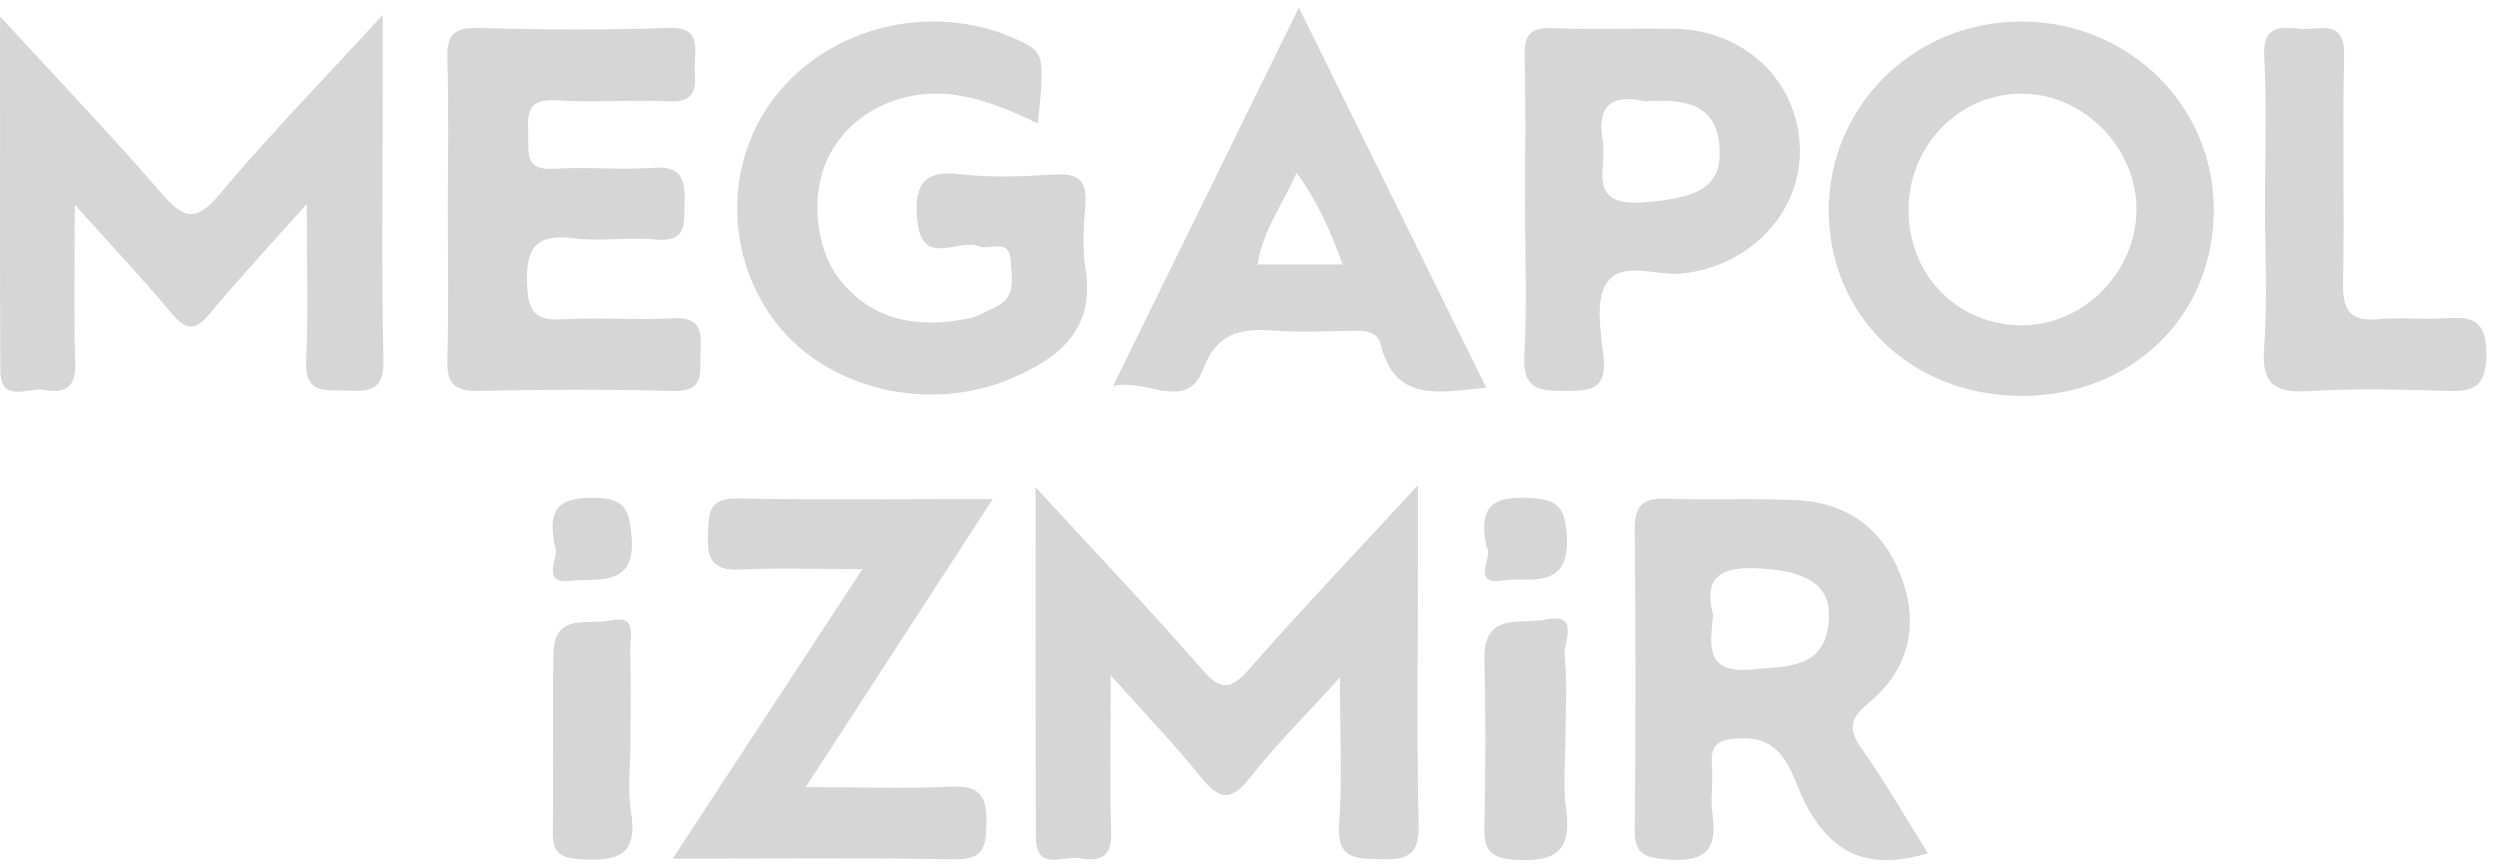 <?xml version="1.0" encoding="UTF-8"?>
<svg xmlns="http://www.w3.org/2000/svg" width="121" height="42" viewBox="0 0 121 42" fill="none">
  <path d="M50.125 23.585C53.077 26.797 55.68 29.533 58.161 32.379C59.073 33.423 59.553 33.419 60.461 32.383C62.967 29.528 65.593 26.775 68.629 23.479C68.629 25.176 68.629 26.286 68.629 27.4C68.629 31.577 68.567 35.754 68.664 39.93C68.699 41.406 68.074 41.631 66.831 41.587C65.642 41.547 64.686 41.618 64.813 39.895C64.968 37.727 64.853 35.542 64.853 32.789C63.157 34.657 61.725 36.071 60.5 37.644C59.526 38.891 58.945 38.639 58.081 37.564C56.852 36.036 55.486 34.621 53.76 32.687C53.76 35.613 53.707 37.983 53.782 40.344C53.821 41.569 53.121 41.693 52.261 41.538C51.482 41.397 50.138 42.212 50.134 40.512C50.116 35.057 50.125 29.603 50.125 23.585Z" fill="#D6D6D6"></path>
  <path d="M0.006 0.799C2.852 3.896 5.407 6.57 7.826 9.364C8.866 10.562 9.447 10.804 10.606 9.425C13.003 6.566 15.62 3.892 18.523 0.724C18.523 2.266 18.523 3.381 18.523 4.495C18.523 8.817 18.461 13.135 18.558 17.453C18.589 18.893 17.893 18.959 16.818 18.906C15.8 18.858 14.738 19.14 14.818 17.453C14.928 15.144 14.844 12.831 14.844 9.875C13.007 11.937 11.536 13.514 10.161 15.166C9.465 16.008 9.02 16.016 8.315 15.175C6.931 13.518 5.447 11.945 3.618 9.906C3.618 12.875 3.57 15.254 3.64 17.638C3.676 18.809 3.068 19.056 2.156 18.871C1.385 18.713 0.023 19.594 0.015 17.893C-0.012 12.36 0.006 6.83 0.006 0.799Z" fill="#D6D6D6"></path>
  <path d="M97.905 1.041C92.685 0.997 88.481 5.112 88.512 10.241C88.548 15.342 92.574 19.18 97.883 19.162C103.192 19.144 107.144 15.307 107.148 10.166C107.153 5.117 103.069 1.09 97.905 1.041ZM97.716 15.743C94.671 15.659 92.385 13.285 92.372 10.192C92.359 7.055 94.817 4.522 97.866 4.535C100.879 4.548 103.456 7.187 103.404 10.214C103.355 13.272 100.729 15.827 97.716 15.743Z" fill="#D6D6D6"></path>
  <path d="M50.235 5.976C48.83 5.302 47.552 4.773 46.173 4.588C43.684 4.257 41.313 5.381 40.19 7.416C39.185 9.231 39.401 12.047 40.727 13.637C42.38 15.62 44.565 15.884 46.931 15.404C47.349 15.32 47.737 15.06 48.138 14.884C49.226 14.408 48.957 13.43 48.913 12.597C48.856 11.492 47.909 12.139 47.389 11.919C46.398 11.5 44.609 13.025 44.397 10.65C44.257 9.064 44.578 8.205 46.459 8.43C47.979 8.61 49.543 8.54 51.077 8.443C52.27 8.368 52.623 8.817 52.53 9.941C52.447 10.959 52.376 12.016 52.539 13.016C53.006 15.924 51.31 17.29 49.001 18.294C45.054 20.012 40.142 18.893 37.617 15.695C35.075 12.474 35.031 7.888 37.502 4.694C40.124 1.306 45.01 0.09 49.019 1.825C50.57 2.504 50.583 2.548 50.235 5.976Z" fill="#D6D6D6"></path>
  <path d="M90.151 36.304C89.49 35.362 89.446 34.842 90.437 34.027C92.389 32.427 92.913 30.247 92.01 27.89C91.155 25.651 89.446 24.33 87.014 24.211C84.891 24.105 82.763 24.215 80.639 24.136C79.489 24.092 79.106 24.488 79.119 25.643C79.168 30.476 79.176 35.313 79.119 40.151C79.101 41.389 79.67 41.512 80.701 41.596C82.388 41.737 83.155 41.239 82.89 39.45C82.771 38.661 82.93 37.838 82.855 37.036C82.754 35.886 83.366 35.758 84.318 35.736C86.424 35.683 86.715 37.556 87.318 38.767C88.609 41.353 90.433 42.155 93.31 41.3C92.248 39.6 91.274 37.904 90.151 36.304ZM88.516 30.013C88.34 32.397 86.543 32.225 84.816 32.397C82.503 32.63 82.767 31.211 82.917 29.784C82.401 27.793 83.428 27.418 85.155 27.511C87.503 27.634 88.64 28.352 88.516 30.013Z" fill="#D6D6D6"></path>
  <path d="M21.673 10.135C21.673 7.716 21.726 5.297 21.651 2.883C21.616 1.773 21.889 1.328 23.096 1.354C26.172 1.438 29.256 1.464 32.331 1.35C33.754 1.297 33.688 2.068 33.63 2.984C33.578 3.852 34.005 4.984 32.37 4.905C30.542 4.821 28.701 4.971 26.877 4.857C25.506 4.773 25.528 5.526 25.568 6.474C25.603 7.333 25.343 8.262 26.802 8.17C28.405 8.064 30.031 8.236 31.635 8.121C33.044 8.02 33.163 8.738 33.133 9.84C33.102 10.831 33.256 11.743 31.732 11.593C30.423 11.465 29.079 11.699 27.78 11.536C25.907 11.298 25.44 11.994 25.511 13.805C25.568 15.232 26.026 15.523 27.308 15.452C29.062 15.351 30.828 15.505 32.582 15.404C33.93 15.325 33.961 16.069 33.904 17.034C33.851 17.946 34.185 18.968 32.586 18.924C29.436 18.836 26.282 18.854 23.132 18.92C21.951 18.946 21.62 18.51 21.651 17.387C21.717 14.972 21.673 12.553 21.673 10.135Z" fill="#D6D6D6"></path>
  <path d="M81.062 1.394C79.088 1.354 77.11 1.442 75.141 1.363C74.048 1.314 73.766 1.711 73.793 2.742C73.854 5.152 73.815 7.566 73.81 9.976C73.81 12.386 73.916 14.805 73.775 17.21C73.683 18.862 74.524 18.924 75.766 18.92C76.921 18.92 77.767 18.889 77.617 17.338C77.493 16.113 77.185 14.567 77.762 13.699C78.498 12.584 80.185 13.382 81.454 13.236C84.776 12.853 87.239 10.205 87.111 7.081C86.983 3.887 84.419 1.455 81.062 1.394ZM79.524 9.795C76.74 10.002 77.797 8.095 77.573 6.817C77.229 4.843 78.304 4.605 79.608 4.905C81.591 4.782 83.133 5.015 83.23 7.231C83.309 9.051 82.203 9.593 79.524 9.795Z" fill="#D6D6D6"></path>
  <path d="M62.866 0.367C59.747 6.72 56.808 12.703 53.87 18.686C55.482 18.285 57.447 19.973 58.227 17.88C58.883 16.122 60.029 15.88 61.61 15.999C62.848 16.091 64.1 16.034 65.342 16.012C65.95 15.999 66.655 15.985 66.818 16.651C67.519 19.501 69.624 18.986 71.933 18.765C68.919 12.655 65.977 6.676 62.866 0.367ZM60.87 12.8C61.113 11.157 62.077 9.901 62.752 8.368C63.76 9.729 64.373 11.135 64.985 12.8H60.87Z" fill="#D6D6D6"></path>
  <path d="M38.996 38.097C41.67 38.097 43.868 38.177 46.058 38.071C47.503 38.001 47.767 38.631 47.745 39.886C47.728 41.019 47.569 41.618 46.203 41.591C41.811 41.512 37.414 41.56 32.555 41.56C35.656 36.833 38.573 32.379 41.741 27.546C39.467 27.546 37.657 27.475 35.855 27.568C34.568 27.634 34.202 27.127 34.26 25.916C34.308 24.894 34.238 24.092 35.709 24.123C39.661 24.206 43.617 24.154 48.05 24.154C44.988 28.868 42.119 33.282 38.996 38.097Z" fill="#D6D6D6"></path>
  <path d="M109.624 9.998C109.624 7.579 109.721 5.152 109.588 2.742C109.5 1.169 110.421 1.323 111.377 1.394C112.285 1.46 113.501 0.896 113.457 2.707C113.369 6.372 113.479 10.038 113.404 13.703C113.377 15.034 113.765 15.58 115.14 15.444C116.157 15.342 117.197 15.479 118.219 15.408C119.51 15.325 120.352 15.351 120.343 17.153C120.334 18.955 119.488 18.955 118.193 18.915C116.065 18.849 113.932 18.801 111.813 18.928C110.166 19.03 109.434 18.66 109.584 16.814C109.76 14.553 109.624 12.271 109.624 9.998Z" fill="#D6D6D6"></path>
  <path d="M75.77 35.648C75.77 36.816 75.633 38.009 75.801 39.151C76.109 41.256 75.193 41.745 73.276 41.609C72.074 41.521 71.823 41.08 71.845 40.01C71.902 37.304 71.915 34.599 71.845 31.899C71.787 29.586 73.629 30.238 74.783 29.991C76.519 29.621 75.66 31.088 75.726 31.705C75.867 33.005 75.77 34.331 75.77 35.648Z" fill="#D6D6D6"></path>
  <path d="M30.515 35.846C30.515 37.009 30.365 38.203 30.546 39.336C30.903 41.534 29.709 41.688 28.035 41.582C27.114 41.525 26.744 41.261 26.757 40.309C26.797 37.397 26.722 34.48 26.792 31.573C26.837 29.63 28.555 30.26 29.594 30.026C30.863 29.74 30.48 30.863 30.502 31.48C30.55 32.934 30.515 34.388 30.515 35.846Z" fill="#D6D6D6"></path>
  <path d="M71.955 26.515C71.554 24.634 72.131 24.048 73.818 24.092C75.241 24.131 75.752 24.378 75.841 25.969C75.981 28.652 73.884 27.894 72.712 28.096C71.153 28.374 72.32 26.801 71.955 26.515Z" fill="#D6D6D6"></path>
  <path d="M26.863 26.462C26.457 24.59 27.092 24.065 28.762 24.092C30.259 24.114 30.466 24.669 30.572 25.999C30.77 28.502 28.81 27.956 27.638 28.11C26.074 28.317 27.127 26.841 26.863 26.462Z" fill="#D6D6D6"></path>
</svg>
